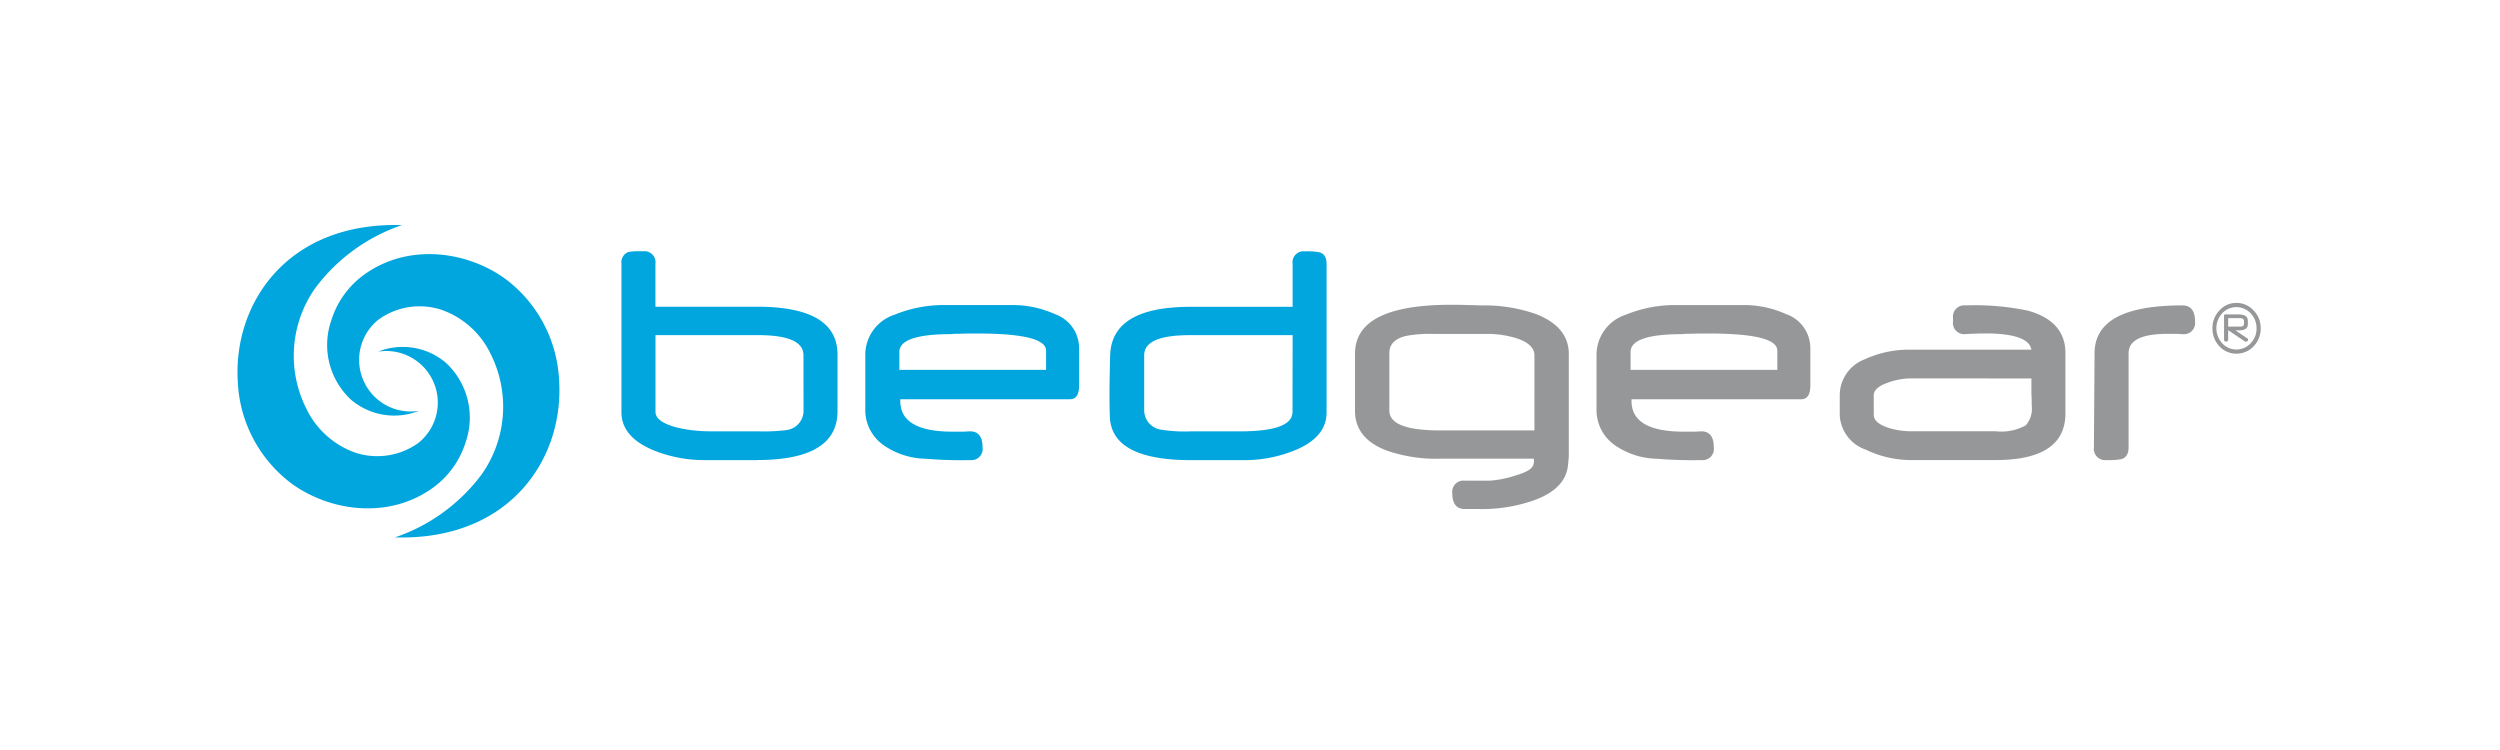 <svg xmlns="http://www.w3.org/2000/svg" xmlns:xlink="http://www.w3.org/1999/xlink" width="200" height="60" viewBox="0 0 200 60">
  <defs>
    <style>
      .cls-1 {
        fill: #fff;
      }

      .cls-2 {
        fill: none;
      }

      .cls-3 {
        clip-path: url(#clip-Bedgear-logo-h60);
      }

      .cls-4 {
        clip-path: url(#clip-path);
      }

      .cls-5 {
        clip-path: url(#clip-path-2);
      }

      .cls-6 {
        clip-path: url(#clip-path-3);
      }

      .cls-7, .cls-8 {
        fill: #00a6dd;
      }

      .cls-7 {
        fill-rule: evenodd;
      }

      .cls-9 {
        fill: #969799;
      }
    </style>
    <clipPath id="clip-path">
      <rect id="Rectangle_2092" data-name="Rectangle 2092" class="cls-1" width="180" height="45" transform="translate(9.558 4.686)"/>
    </clipPath>
    <clipPath id="clip-path-2">
      <rect id="Rectangle_2101" data-name="Rectangle 2101" width="179.07" height="41.556"/>
    </clipPath>
    <clipPath id="clip-path-3">
      <rect id="Rectangle_2064" data-name="Rectangle 2064" class="cls-2" width="161.858" height="25"/>
    </clipPath>
    <clipPath id="clip-Bedgear-logo-h60">
      <rect width="200" height="60"/>
    </clipPath>
  </defs>
  <g id="Bedgear-logo-h60" class="cls-3">
    <g id="Group_14881" data-name="Group 14881" transform="translate(19 18)">
      <g id="Group_14880" data-name="Group 14880" class="cls-6">
        <path id="Path_3140" data-name="Path 3140" class="cls-7" d="M24.426,28.827A14.444,14.444,0,0,0,31.355,23.8a9.391,9.391,0,0,0,.727-9.65,6.892,6.892,0,0,0-3.929-3.531,5.636,5.636,0,0,0-5.03.774,4.128,4.128,0,0,0,3.214,7.31A5.324,5.324,0,0,1,20.9,17.8a5.977,5.977,0,0,1-1.571-6.316A7.114,7.114,0,0,1,21.633,8.06c3.417-2.736,8.185-2.3,11.471-.029a10.76,10.76,0,0,1,4.455,8.246c.4,6.168-3.862,12.819-13.132,12.549" transform="translate(-11.831 -3.835)"/>
        <path id="Path_3141" data-name="Path 3141" class="cls-7" d="M13.159.008A14.444,14.444,0,0,0,6.23,5.034a9.391,9.391,0,0,0-.727,9.65,6.892,6.892,0,0,0,3.929,3.531,5.636,5.636,0,0,0,5.03-.774,4.128,4.128,0,0,0-3.214-7.31,5.324,5.324,0,0,1,5.439.907,5.977,5.977,0,0,1,1.571,6.316,7.114,7.114,0,0,1-2.3,3.419c-3.417,2.736-8.185,2.3-11.471.029A10.76,10.76,0,0,1,.026,12.556C-.375,6.389,3.889-.262,13.159.008" transform="translate(0 0)"/>
        <path id="Path_3142" data-name="Path 3142" class="cls-8" d="M92.126,22.265H87.949a10.793,10.793,0,0,1-4.177-.82c-1.666-.714-2.485-1.718-2.485-3.014V6.565a.889.889,0,0,1,.555-.952A5.522,5.522,0,0,1,83,5.56a.884.884,0,0,1,1.005,1V9.993h8.116c4.309,0,6.451,1.269,6.451,3.833v4.52c0,2.618-2.143,3.913-6.451,3.913m3.727-8.381c0-1.084-1.214-1.613-3.674-1.613H84.01V18.4c0,.555.609.978,1.771,1.269a11.379,11.379,0,0,0,2.485.291h3.886a14.519,14.519,0,0,0,2.353-.1,1.558,1.558,0,0,0,1.349-1.586Z" transform="translate(-50.571 -3.456)"/>
        <path id="Path_3143" data-name="Path 3143" class="cls-8" d="M149.289,24.488H135.727c-.079,1.719,1.3,2.591,4.177,2.591h.74c.317,0,.529-.026.661-.026.661,0,1,.423,1,1.269a.9.9,0,0,1-1,1.031,34.155,34.155,0,0,1-3.543-.106,6.109,6.109,0,0,1-3.331-1.057,3.429,3.429,0,0,1-1.507-2.749V20.892a3.377,3.377,0,0,1,2.353-3.173,10.344,10.344,0,0,1,4.177-.766h5.076a8.147,8.147,0,0,1,3.542.714,2.883,2.883,0,0,1,1.956,2.723v2.987c0,.74-.238,1.11-.74,1.11m-1.9-3.886c0-.929-1.851-1.375-5.551-1.375-.449,0-.929,0-1.429.026a3.736,3.736,0,0,0-.634.026q-4.124,0-4.124,1.429v1.429h11.739Z" transform="translate(-82.701 -10.546)"/>
        <path id="Path_3144" data-name="Path 3144" class="cls-8" d="M199.482,21.469a10.65,10.65,0,0,1-4.15.8h-4.177q-6.384,0-6.5-3.49c-.053-1.322-.026-2.961.026-4.944.106-2.564,2.247-3.833,6.451-3.833h8.143V6.566a.885.885,0,0,1,1-1,5,5,0,0,1,1.163.079c.37.106.555.423.555.929V18.455c0,1.322-.846,2.326-2.511,3.014m-.206-9.2h-8.2c-2.459,0-3.674.529-3.674,1.613v4.388a1.571,1.571,0,0,0,1.371,1.564,11.929,11.929,0,0,0,2.353.132h3.913c2.8,0,4.23-.5,4.23-1.56Z" transform="translate(-114.867 -3.457)"/>
        <path id="Path_3145" data-name="Path 3145" class="cls-9" d="M422.021,18.525a2.035,2.035,0,0,1-.571,1.445,1.857,1.857,0,0,1-1.371.585,1.821,1.821,0,0,1-1.357-.585,2.046,2.046,0,0,1-.561-1.445,2,2,0,0,1,.561-1.429,1.79,1.79,0,0,1,1.357-.6,1.819,1.819,0,0,1,1.367.6,1.959,1.959,0,0,1,.571,1.429m-.33,0a1.71,1.71,0,0,0-.473-1.2,1.556,1.556,0,0,0-2.275,0,1.779,1.779,0,0,0,0,2.4,1.549,1.549,0,0,0,2.275,0,1.683,1.683,0,0,0,.474-1.2m-.694-.329q0,.487-.676.491h-.326l.946.639a.106.106,0,0,1,.071.109.161.161,0,0,1-.047.11.163.163,0,0,1-.125.051s-.033-.007-.084-.021l-1.336-.9v.739a.151.151,0,0,1-.171.172q-.158,0-.158-.172v-1.9c0-.066.029-.1.088-.1h1.08q.736,0,.736.515Zm-.312-.274q0-.211-.379-.21h-.884v.68h.929q.333,0,.334-.2Z" transform="translate(-260.164 -10.262)"/>
        <path id="Path_3146" data-name="Path 3146" class="cls-9" d="M250.912,29.2h-7.455a11.964,11.964,0,0,1-4.336-.661c-1.665-.635-2.511-1.692-2.511-3.173V20.8c0-2.617,2.564-3.913,7.693-3.913.37,0,.819,0,1.375.026.529,0,.9.026,1.057.026a12.374,12.374,0,0,1,4.415.714c1.718.688,2.564,1.745,2.564,3.173v8.061q0,.157-.014.309l-.047.506c-.123,1.269-1.016,2.2-2.682,2.811a12.425,12.425,0,0,1-4.441.714h-1.137c-.661,0-1-.423-1-1.269a.895.895,0,0,1,1-1h1.983a7.9,7.9,0,0,0,1.929-.37c1-.291,1.437-.534,1.56-.872a.929.929,0,0,0,.047-.506m.053-8.275c0-.609-.5-1.084-1.534-1.4a7.821,7.821,0,0,0-2.247-.317h-4.309a10.428,10.428,0,0,0-2.168.159c-.9.214-1.349.661-1.349,1.375v4.6q0,1.586,4.045,1.586h7.561Z" transform="translate(-147.21 -10.505)"/>
        <path id="Path_3147" data-name="Path 3147" class="cls-9" d="M304.116,24.488H290.554c-.079,1.719,1.3,2.591,4.177,2.591h.74c.317,0,.529-.026.661-.026.661,0,1,.423,1,1.269a.9.9,0,0,1-1,1.031,34.156,34.156,0,0,1-3.543-.106,6.108,6.108,0,0,1-3.331-1.057,3.429,3.429,0,0,1-1.507-2.749V20.892a3.378,3.378,0,0,1,2.353-3.173,10.344,10.344,0,0,1,4.177-.766h5.076a8.15,8.15,0,0,1,3.543.714,2.883,2.883,0,0,1,1.956,2.723v2.987c0,.74-.238,1.11-.741,1.11m-1.9-3.886c0-.929-1.85-1.375-5.551-1.375-.449,0-.929,0-1.429.026a3.74,3.74,0,0,0-.635.026q-4.124,0-4.124,1.429v1.429h11.739Z" transform="translate(-179.029 -10.546)"/>
        <path id="Path_3148" data-name="Path 3148" class="cls-9" d="M351.722,29.386h-6.662a8.256,8.256,0,0,1-3.7-.819,3.08,3.08,0,0,1-2.115-2.776v-1.56a3.078,3.078,0,0,1,2.009-2.908,8.4,8.4,0,0,1,3.7-.766h9.622c-.132-.846-1.348-1.3-3.674-1.3-.264,0-.555,0-.929.026-.37,0-.582.026-.661.026a.9.9,0,0,1-1.005-1.031v-.264a.9.9,0,0,1,1.005-1,20.631,20.631,0,0,1,5,.423c1.983.555,2.987,1.692,2.987,3.384v4.838c0,2.485-1.877,3.727-5.578,3.727m-6.821-6.53a5.307,5.307,0,0,0-1.745.317q-1.189.4-1.189,1.031v1.56c0,.449.4.793,1.214,1.057a6.171,6.171,0,0,0,1.8.264h6.768a4.039,4.039,0,0,0,2.379-.476,2.026,2.026,0,0,0,.476-1.586c0-.185,0-.5-.026-.978V22.857Z" transform="translate(-211.065 -10.582)"/>
        <path id="Path_3149" data-name="Path 3149" class="cls-9" d="M400.128,19.324c-.079,0-.264-.026-.529-.026h-.631c-2.089,0-3.143.5-3.143,1.56v7.508c0,.529-.185.819-.555.951a5.143,5.143,0,0,1-1.189.079.911.911,0,0,1-1.031-1.031l.052-7.508c0-2.564,2.326-3.834,7.032-3.834.661,0,1.005.423,1.005,1.269a.9.9,0,0,1-1.005,1.031" transform="translate(-244.537 -10.591)"/>
      </g>
    </g>
  </g>
</svg>
